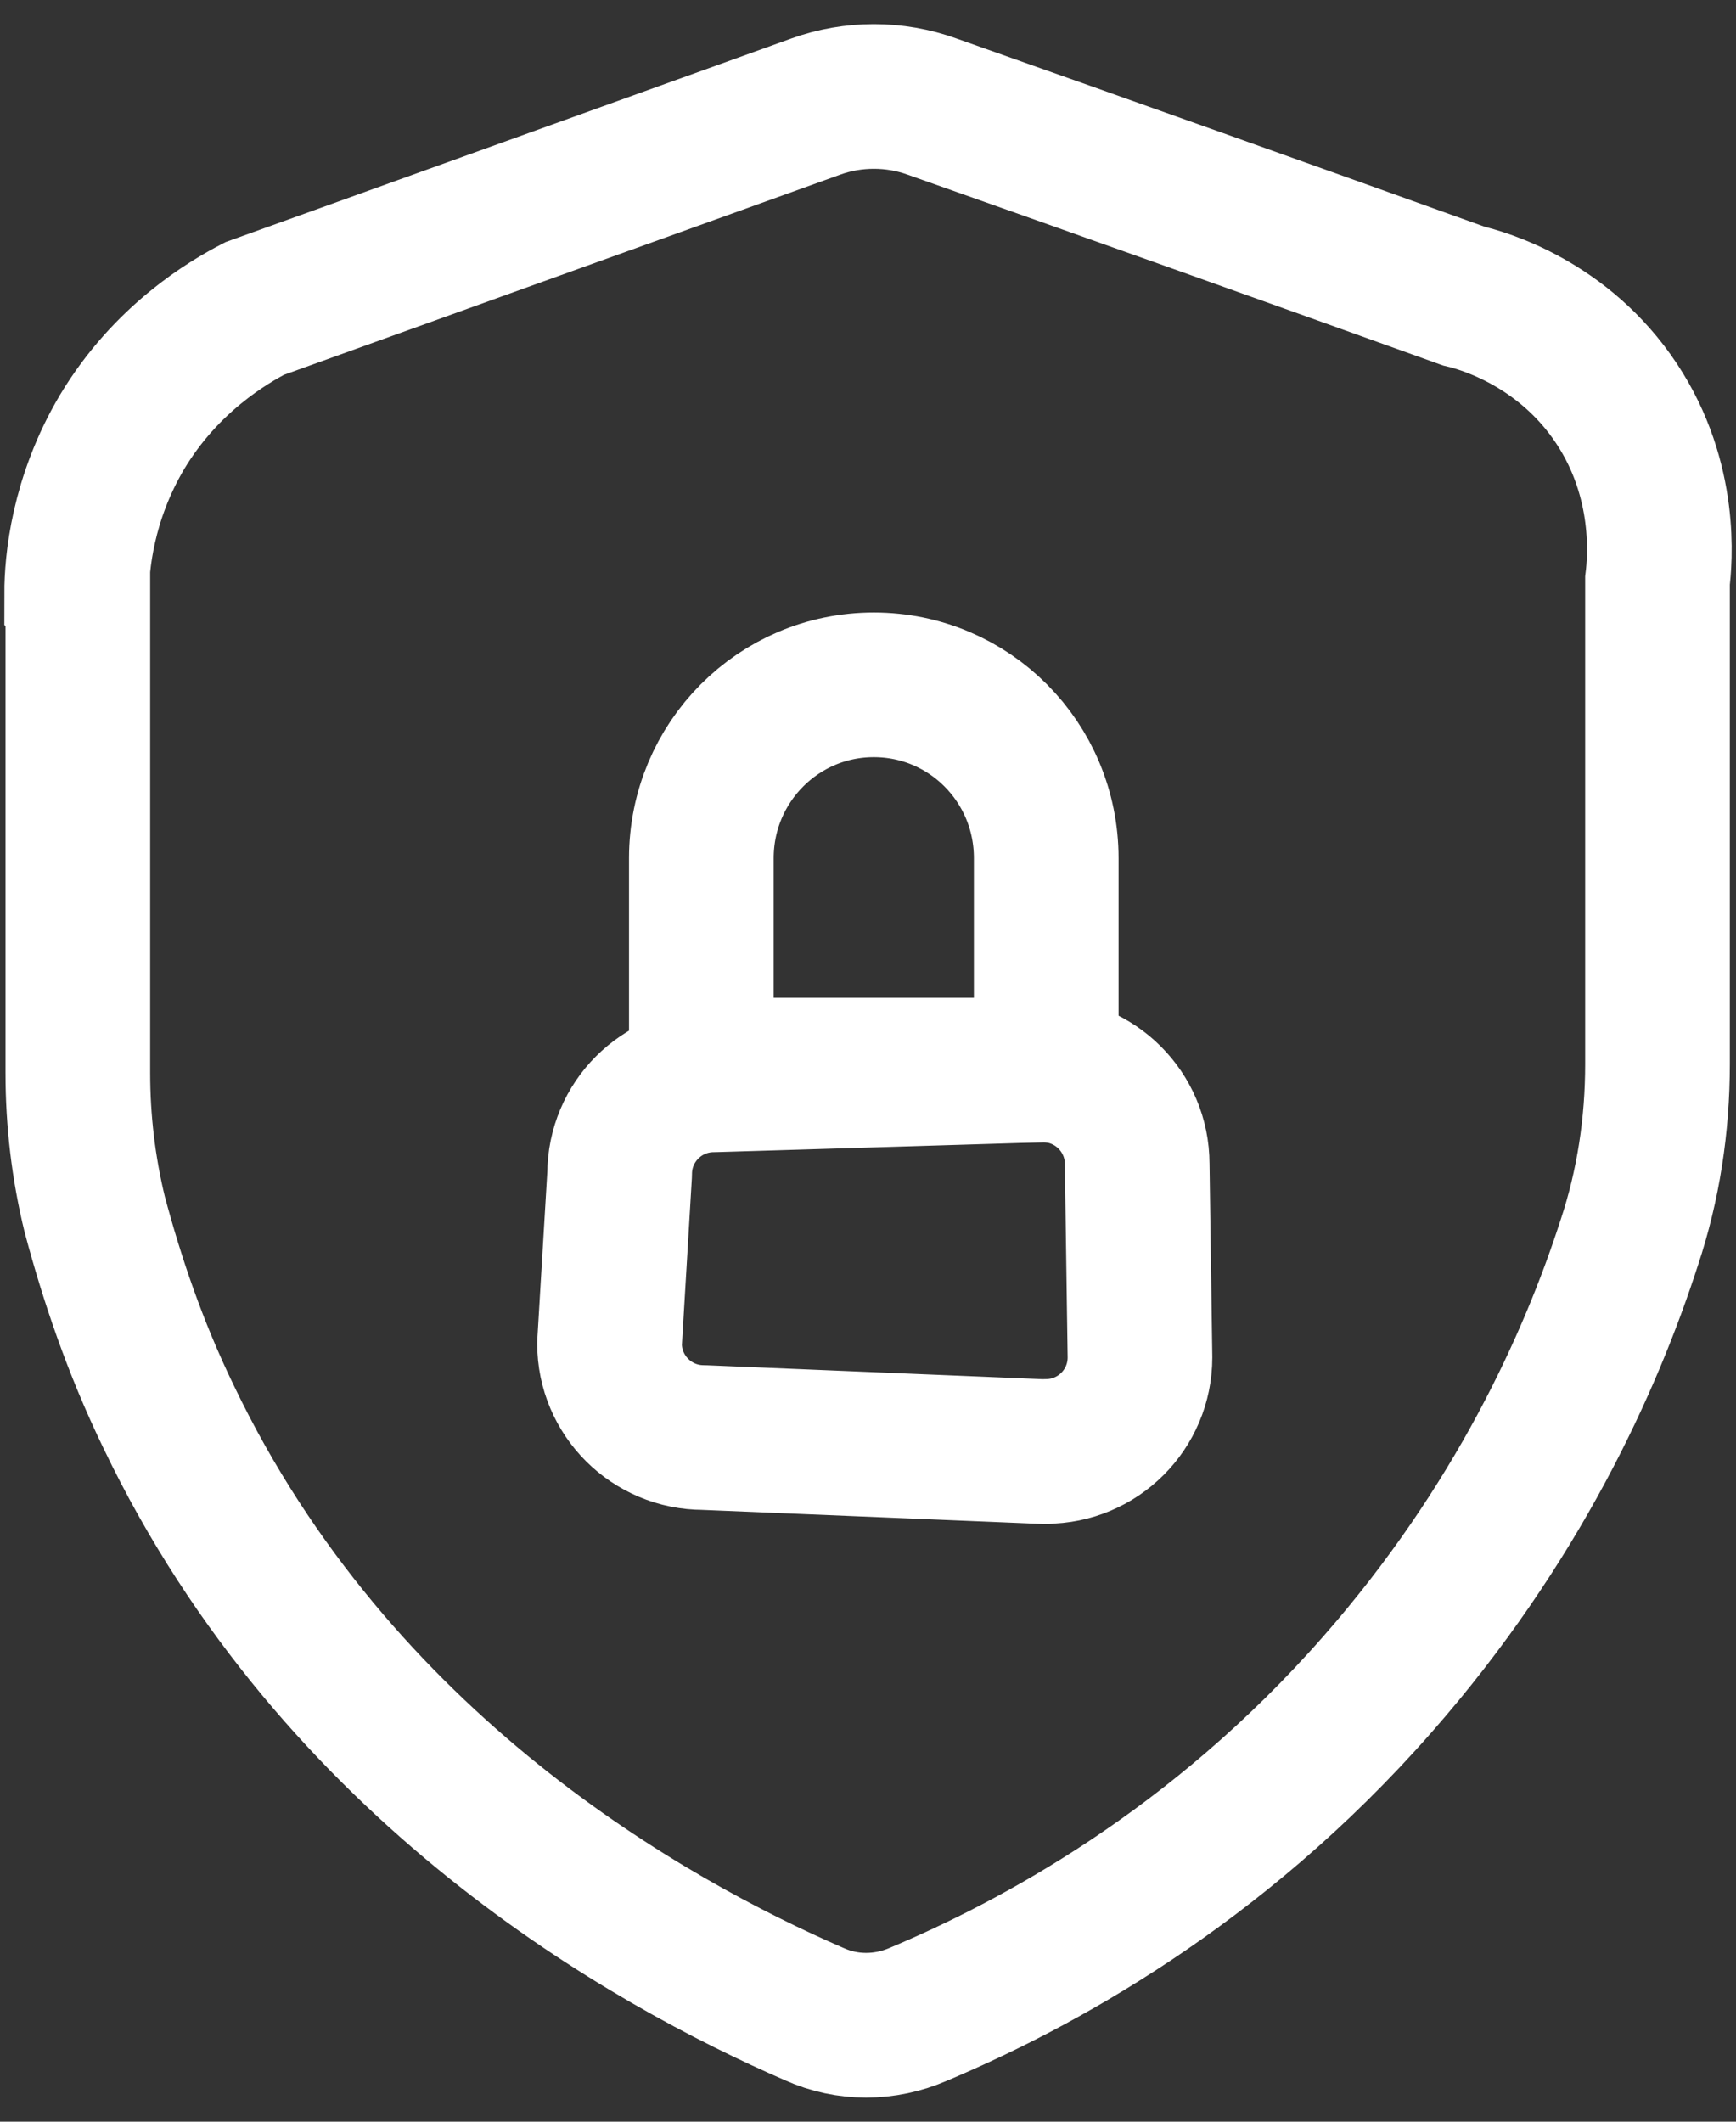 <svg width="18" height="22" viewBox="0 0 18 22" fill="none" xmlns="http://www.w3.org/2000/svg">
<rect x="0" y="0" width="18" height="22" fill="#333333" stroke="none"/>
<path d="M10.845 15.053L7.296 14.906C6.757 14.906 6.32 14.47 6.32 13.931L6.425 12.172C6.425 11.633 6.862 11.197 7.401 11.197L10.815 11.094C11.354 11.094 11.791 11.531 11.791 12.07L11.82 14.075C11.82 14.614 11.384 15.05 10.845 15.05V15.053Z" stroke="white" stroke-width="1.5" stroke-linecap="round" stroke-linejoin="round"/>
<path d="M7.272 8.899C7.272 7.904 8.072 7.101 9.06 7.101C10.048 7.101 10.848 7.901 10.848 8.899V11.096H7.272V8.899Z" stroke="white" stroke-width="1.5" stroke-linecap="round" stroke-linejoin="round"/>
<path d="M0.807 6.162V11.125C0.807 11.619 0.865 12.113 0.983 12.595C1.159 13.253 1.394 13.959 1.747 14.688C3.497 18.345 6.74 20.145 8.444 20.885C8.785 21.038 9.173 21.038 9.525 20.885C10.724 20.38 12.604 19.38 14.284 17.463C15.729 15.817 16.493 14.124 16.892 12.889C17.092 12.289 17.186 11.666 17.186 11.031V6.021C17.21 5.821 17.292 4.986 16.763 4.187C16.211 3.352 15.377 3.117 15.177 3.07C13.344 2.411 11.499 1.753 9.666 1.106C9.278 0.965 8.844 0.965 8.456 1.106L2.64 3.199C2.369 3.34 1.723 3.716 1.265 4.481C0.854 5.175 0.795 5.845 0.795 6.151L0.807 6.162Z" stroke="white" stroke-width="1.5" stroke-miterlimit="10"/>
</svg>
